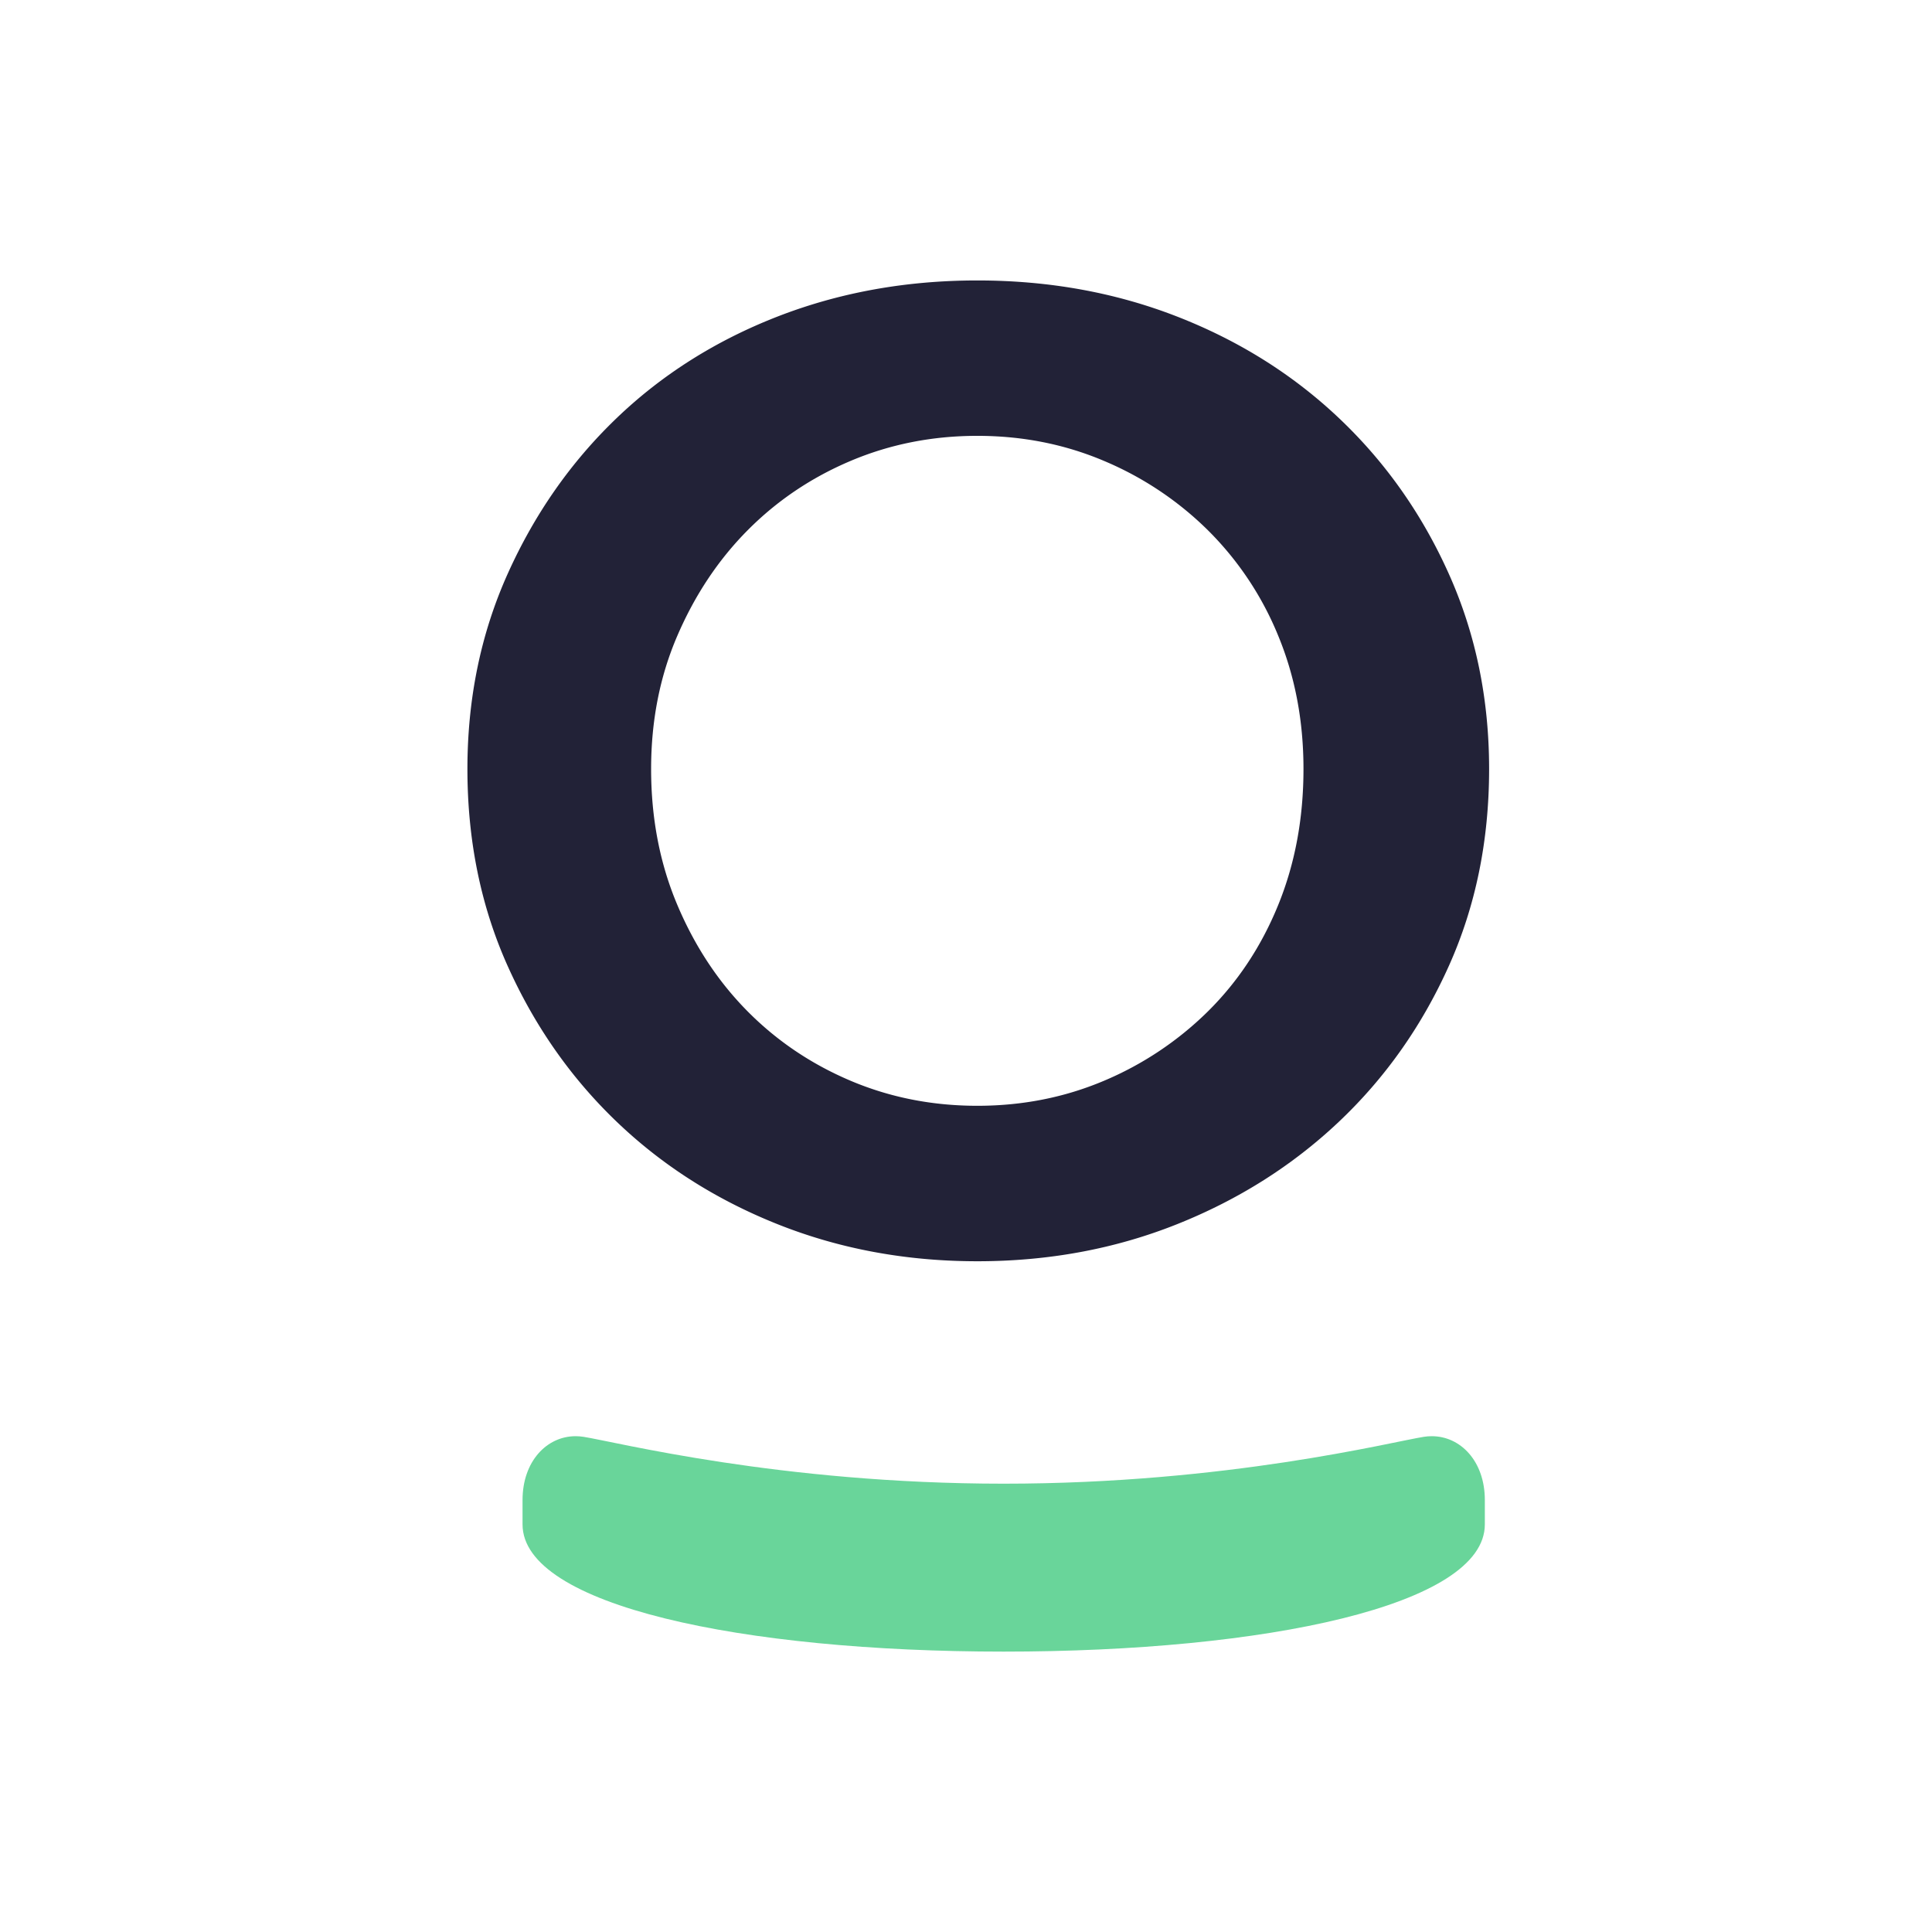 <svg xmlns="http://www.w3.org/2000/svg" width="62" height="62" fill="none"><path d="M24.956 10.157c-1.985.773-3.71 1.862-5.173 3.266s-2.627 3.069-3.49 4.989S15 22.421 15 24.678c0 2.296.431 4.405 1.293 6.325s2.025 3.583 3.49 4.988 3.188 2.505 5.173 3.296 4.12 1.188 6.407 1.188 4.422-.396 6.407-1.188 3.72-1.891 5.204-3.296 2.656-3.068 3.519-4.988 1.294-4.029 1.294-6.325c0-2.257-.432-4.345-1.294-6.266s-2.035-3.583-3.519-4.989-3.219-2.493-5.204-3.266S33.65 9 31.363 9s-4.422.386-6.407 1.157zm2.346 24.528c-1.264-.535-2.367-1.278-3.309-2.228s-1.695-2.088-2.256-3.415-.842-2.781-.842-4.365c0-1.544.279-2.97.842-4.276s1.313-2.435 2.256-3.385 2.045-1.693 3.309-2.227 2.617-.802 4.061-.802 2.797.267 4.061.802a10.55 10.55 0 0 1 3.339 2.227 10.19 10.19 0 0 1 2.256 3.385c.54 1.306.811 2.732.811 4.276 0 1.584-.271 3.039-.811 4.365s-1.295 2.464-2.256 3.415a10.59 10.59 0 0 1-3.339 2.228c-1.264.534-2.618.801-4.061.801s-2.797-.267-4.061-.801z" fill="#222237"/><path d="M16.769 48.136v.784c0 2.602 7.04 4.082 15.44 4.082s15.441-1.48 15.441-4.082v-.784c0-1.24-.777-2.047-1.703-2.047-.083 0-.168.006-.254.02-1.034.162-6.303 1.504-13.484 1.504s-12.45-1.342-13.483-1.504c-.085-.013-.17-.02-.254-.02-.926 0-1.703.808-1.703 2.048z" fill="#69d59a"/></svg>